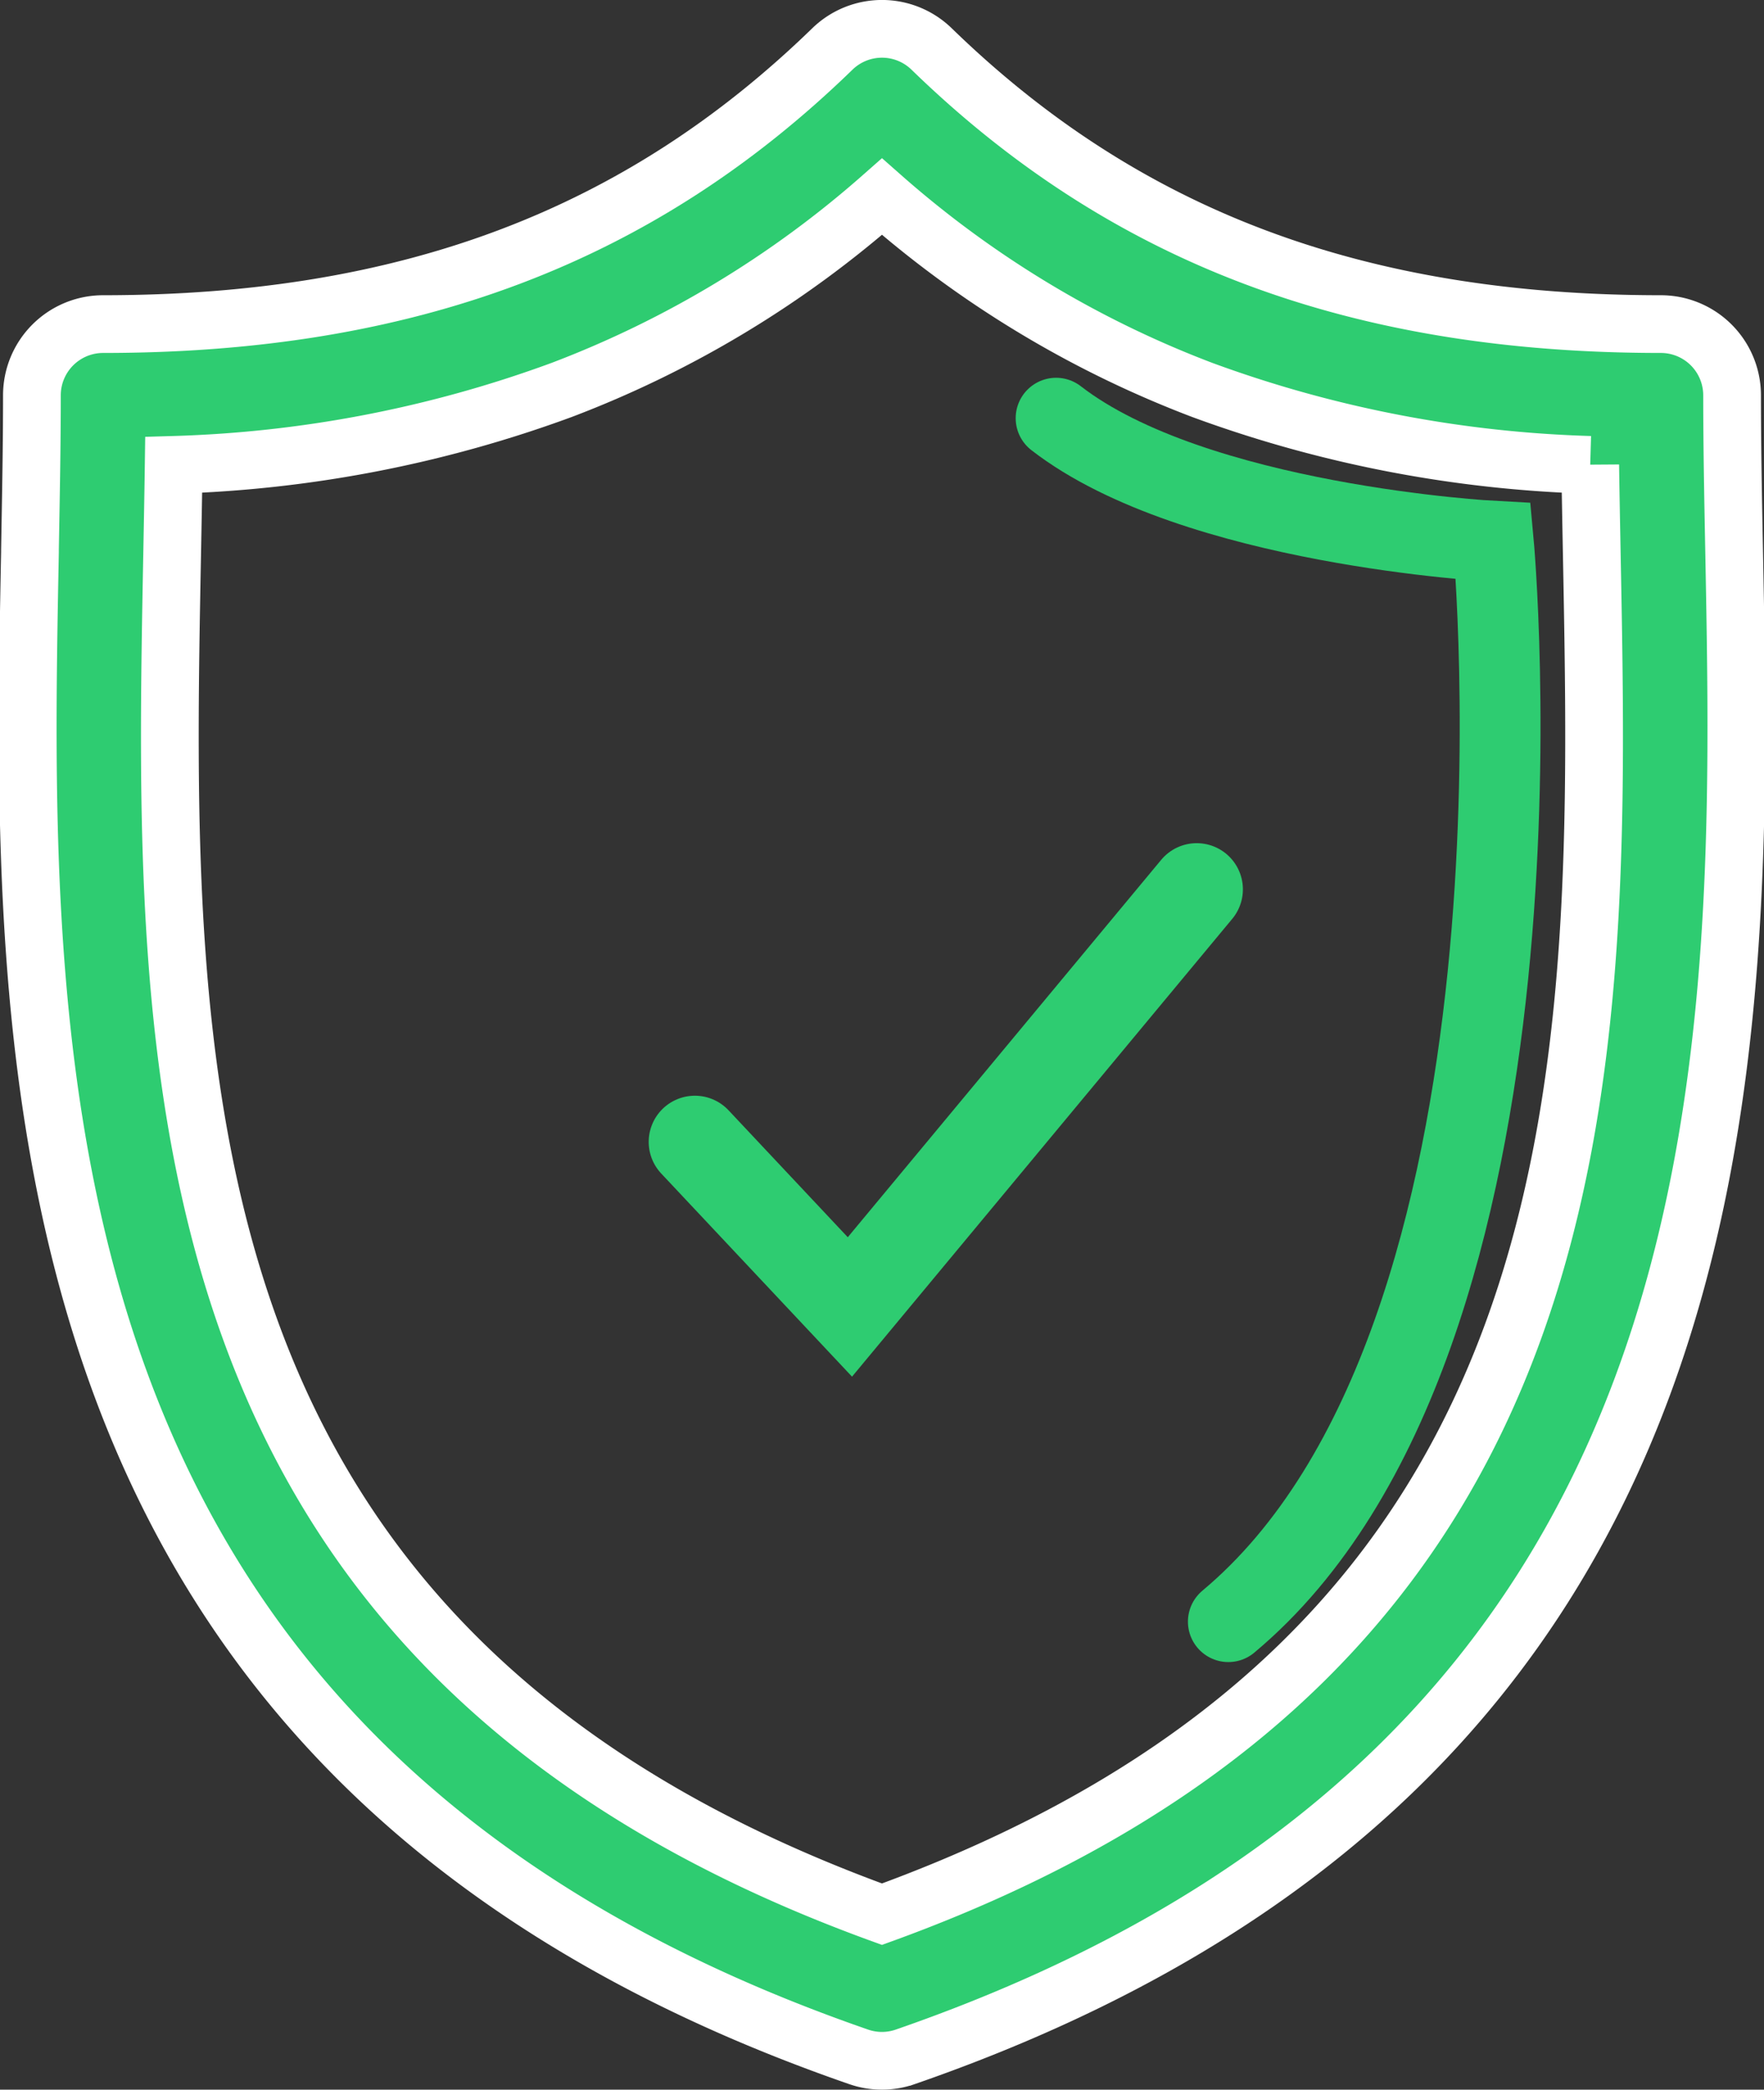 <?xml version="1.0" encoding="UTF-8" standalone="no"?><!DOCTYPE svg PUBLIC "-//W3C//DTD SVG 1.1//EN" "http://www.w3.org/Graphics/SVG/1.1/DTD/svg11.dtd"><svg xmlns="http://www.w3.org/2000/svg" width="76.397" height="90.5" viewBox="0 0 76.397 90.5"><rect x="0" y="0" width="76.397" height="90.5" fill="#333333" stroke="none"/><defs><style>.a{fill:#2ecc71;stroke:#fff;stroke-width:2.5px;}.a,.b,.c{stroke-miterlimit:10;}.b,.c{fill:none;stroke:#2ecc71;stroke-linecap:round;}.b{stroke-width:3.5px;}.c{stroke-width:4px;}</style></defs><g transform="translate(1.198 1.25)"><path class="a" d="M37,88a3.08,3.08,0,0,1-1.01-.17C-.907,75.051-.328,44.77.1,22.66l0-.118C.142,20.208.184,18,.184,15.867a3.085,3.085,0,0,1,3.082-3.081C16.448,12.786,26.484,9,34.85.872a3.083,3.083,0,0,1,4.3,0C47.513,9,57.55,12.786,70.734,12.786a3.085,3.085,0,0,1,3.083,3.081c0,2.179.043,4.42.089,6.791.422,22.111,1,52.392-35.9,65.172A3.072,3.072,0,0,1,37,88ZM37,7.267a45.235,45.235,0,0,1-13.876,8.372,53.067,53.067,0,0,1-16.8,3.244c-.016,1.151-.037,2.3-.06,3.523l-.007.372C5.835,44.989,5.354,70.164,37,81.651,68.645,70.164,68.165,44.988,67.741,22.775l-.007-.365c-.023-1.221-.045-2.375-.061-3.527a53.08,53.08,0,0,1-16.8-3.244A45.233,45.233,0,0,1,37,7.267Z"/><path class="b" d="M0,0C6,4.648,18.934,5.33,18.934,5.33S22.141,39.854,7.46,52.121" transform="translate(44.54 16.861)"/><path class="c" d="M0,13.856,7.643,20,20,0" transform="translate(30.825 34.483) rotate(8)"/></g></svg>